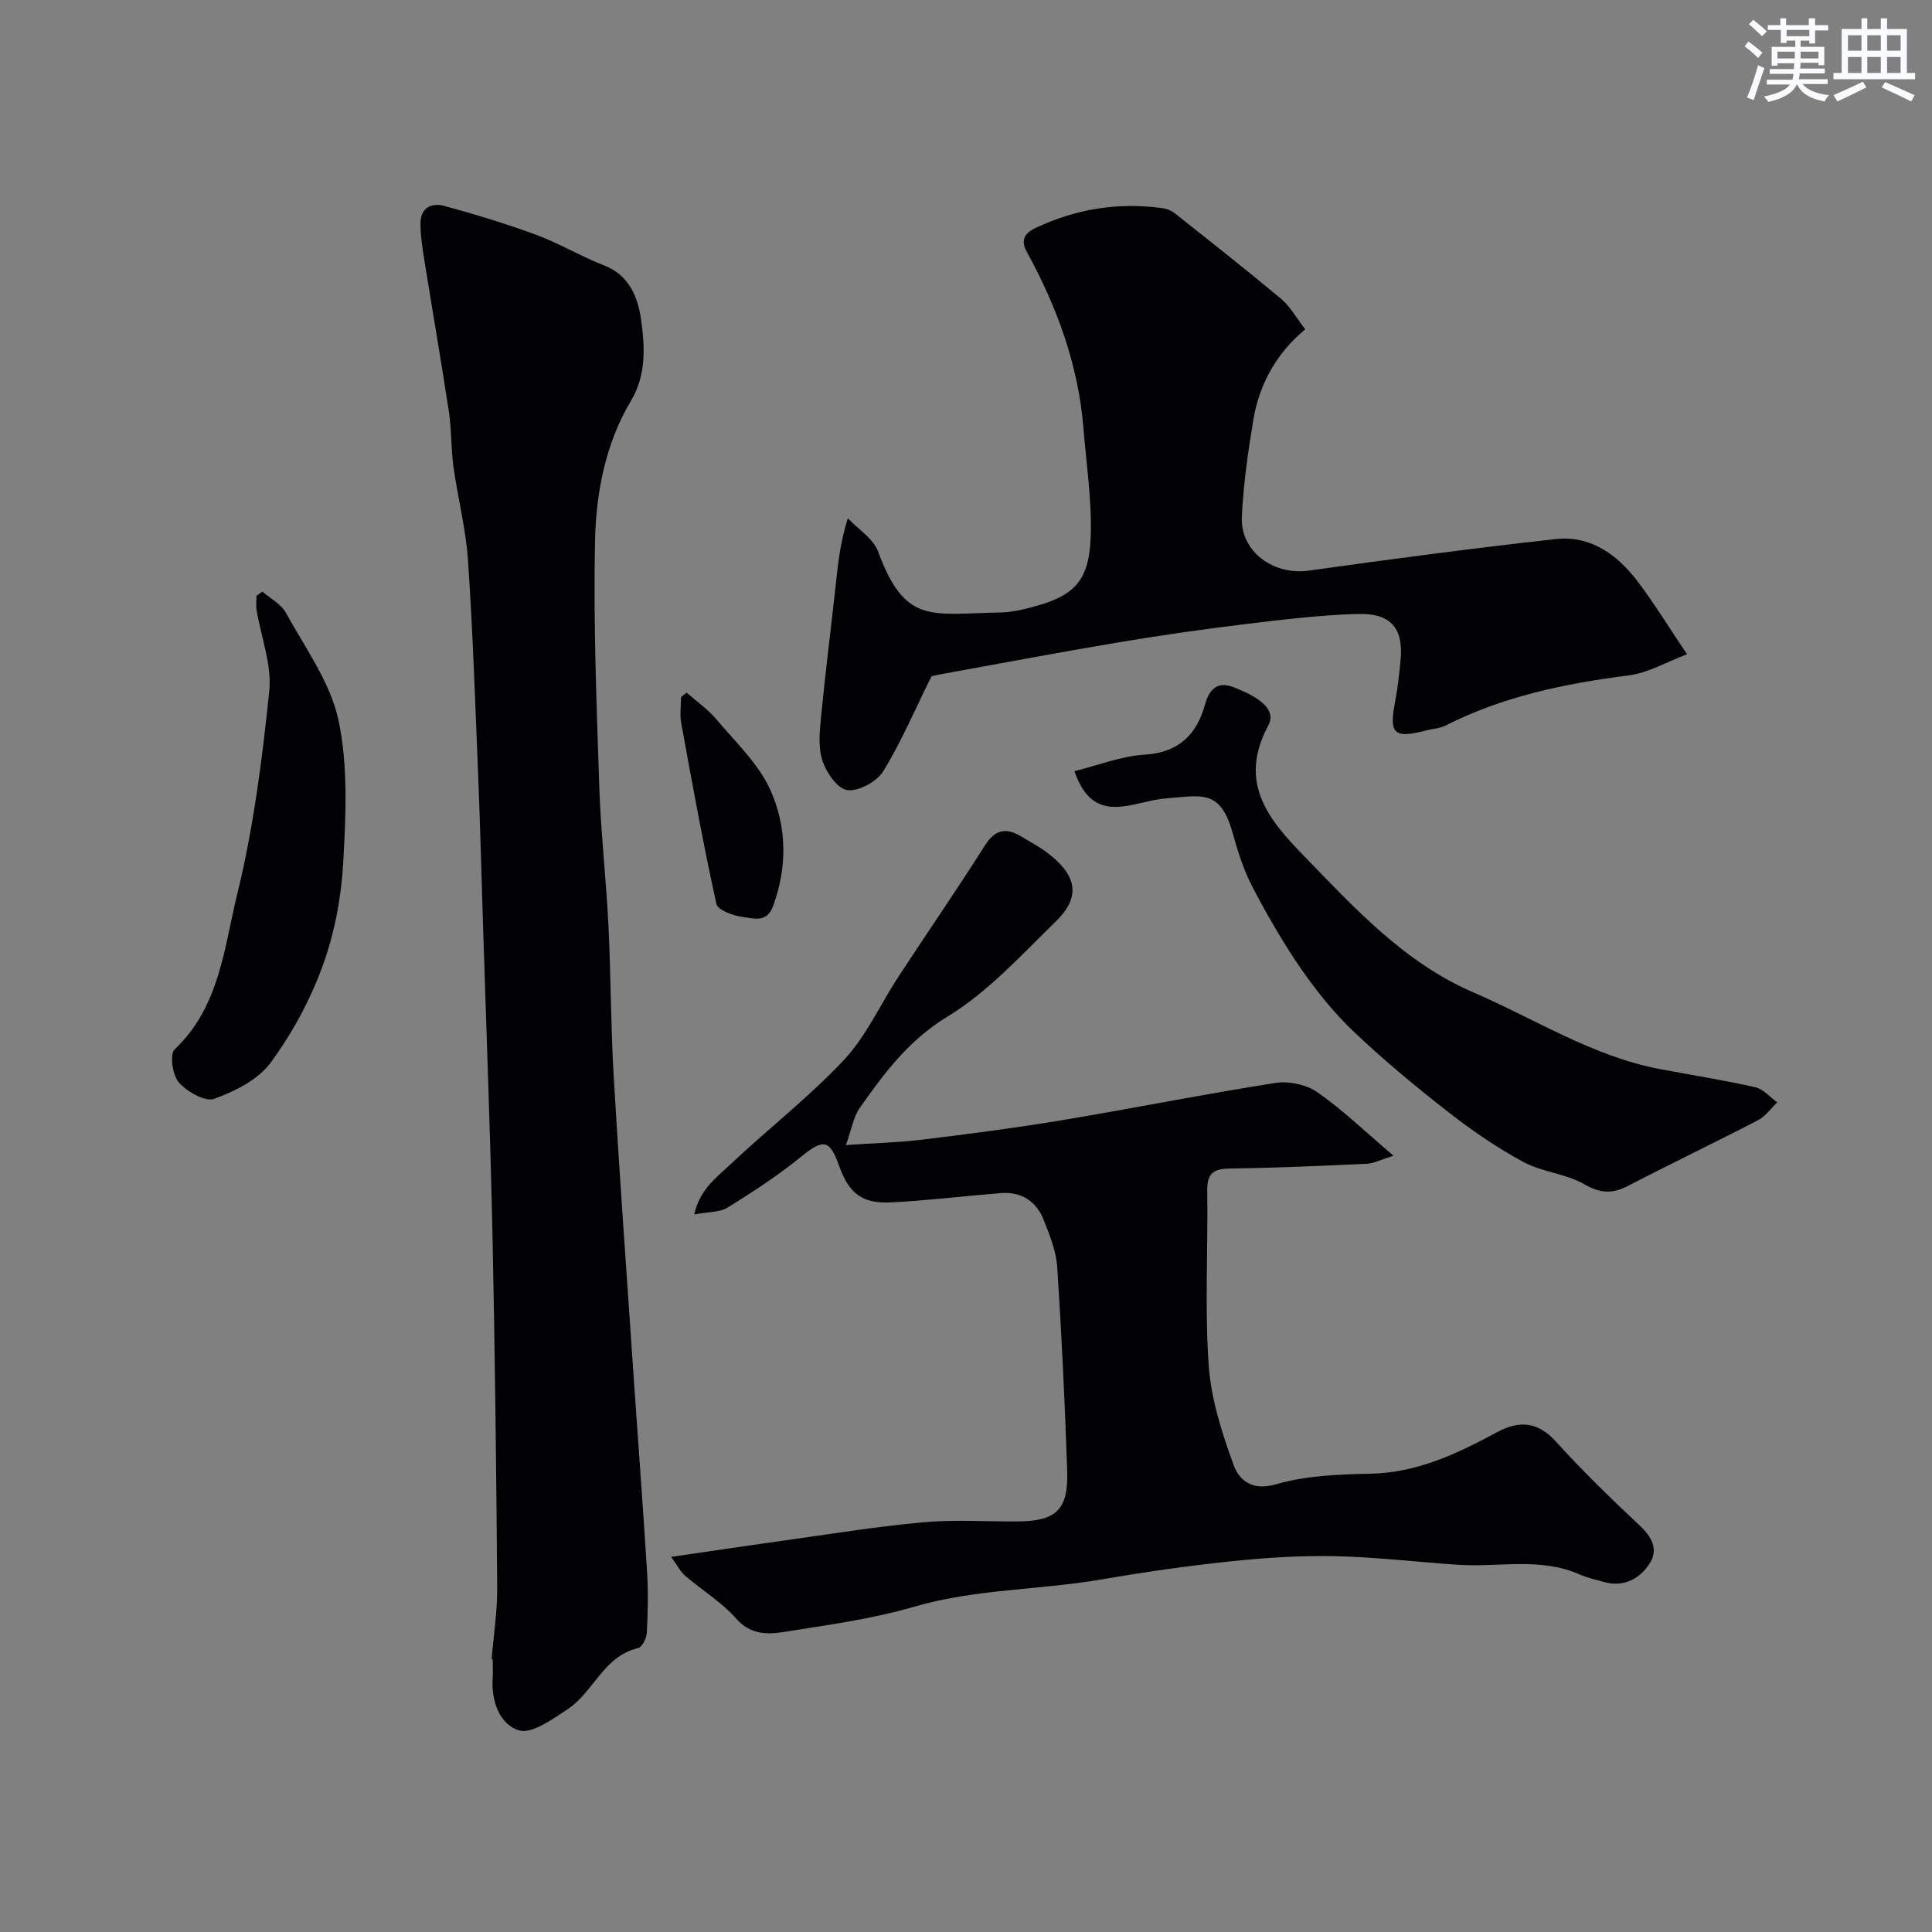 <svg enable-background="new 0 0 400 400" viewBox="0 0 400 400" xmlns="http://www.w3.org/2000/svg"><rect x="0" y="0" width="400" height="400" fill="#808080" stroke="none"/><g fill="#010103"><path d="m101.79 343.54c.4-4.93 1.18-9.86 1.15-14.78-.19-24.43-.46-48.86-.98-73.28-.46-21.39-1.29-42.76-1.96-64.14-.33-10.43-.59-20.87-1.02-31.29-.6-14.7-1.09-29.41-2.09-44.09-.44-6.48-2.11-12.87-3.01-19.33-.52-3.74-.37-7.57-.93-11.3-1.61-10.64-3.46-21.25-5.16-31.88-.39-2.42-.75-4.88-.73-7.31.02-3.23 2.42-4.2 4.96-3.5 6.4 1.75 12.78 3.68 19 5.98 4.81 1.78 9.27 4.48 14.05 6.33 5.27 2.03 7.02 6.71 7.65 11.19.78 5.57 1.15 11.41-2.09 16.85-5.31 8.91-7.23 19.05-7.44 29.12-.35 16.94.33 33.92.89 50.87.32 9.54 1.42 19.06 1.89 28.6.51 10.42.48 20.87 1.09 31.29 1.17 19.91 2.61 39.8 3.96 59.7.97 14.3 2.06 28.59 2.95 42.9.26 4.17.17 8.37-.05 12.55-.06 1.14-.97 3.01-1.8 3.2-7.21 1.68-9.24 9.17-14.65 12.69-3.11 2.03-7.33 5.15-10.03 4.34-3.9-1.16-5.76-5.96-5.44-10.68.09-1.33.01-2.66.01-4-.08-.01-.15-.02-.22-.03z"/><path d="m138.94 322.34c8.45-1.23 15.69-2.32 22.95-3.33 9.72-1.35 19.41-2.94 29.17-3.83 6.45-.59 12.99-.15 19.49-.18 8.14-.04 10.68-2.38 10.4-10.55-.48-14.04-1.14-28.08-2.06-42.1-.22-3.3-1.55-6.61-2.79-9.74-1.54-3.9-4.62-5.94-8.93-5.59-7.53.61-15.05 1.53-22.59 1.92-6.13.31-8.81-1.84-10.86-7.59-1.97-5.52-3.28-5.58-7.87-1.85-4.76 3.87-9.96 7.26-15.18 10.5-1.65 1.02-4.01.88-6.93 1.44 1.14-5.24 4.68-7.71 7.53-10.41 7.73-7.3 16.22-13.86 23.47-21.59 4.6-4.91 7.48-11.43 11.23-17.16 5.96-9.11 12.14-18.08 17.97-27.27 2.08-3.28 4.33-3.69 7.37-1.9 2.11 1.24 4.29 2.43 6.18 3.95 5.56 4.49 6.15 8.8 1.1 13.72-7.14 6.96-14.06 14.62-22.44 19.71-8.04 4.88-13.06 11.69-18.12 18.85-1.36 1.92-1.74 4.54-2.89 7.73 6.16-.42 11.06-.53 15.91-1.13 9.58-1.17 19.16-2.41 28.67-3.99 14.79-2.46 29.49-5.41 44.3-7.73 2.78-.44 6.41.31 8.69 1.89 5.22 3.63 9.85 8.11 15.8 13.17-2.76.86-4.13 1.61-5.54 1.67-9.43.43-18.86.85-28.3.98-3.36.05-4.77.94-4.72 4.54.17 12.05-.53 24.14.29 36.13.48 7.01 2.74 14.05 5.17 20.72 1.11 3.04 3.72 5.44 8.7 4 6.21-1.8 12.97-2.08 19.51-2.2 9.73-.18 18.05-4.13 26.27-8.57 4.64-2.51 8.46-2.26 12.27 1.94 5.48 6.04 11.34 11.75 17.3 17.33 2.59 2.43 3.97 5.04 2.02 7.98-2.07 3.12-5.3 4.85-9.35 3.75-1.72-.47-3.49-.88-5.12-1.59-8.15-3.6-16.73-1.43-25.11-1.99-8.53-.57-17.05-1.6-25.58-1.78-7.23-.15-14.52.33-21.73 1.09-8.94.94-17.85 2.23-26.71 3.75-12.84 2.2-25.98 1.93-38.67 5.64-8.72 2.55-17.85 3.76-26.85 5.2-3.49.56-6.97.61-9.95-2.76-3-3.4-7.04-5.86-10.53-8.84-.93-.76-1.49-1.95-2.94-3.93z"/><path d="m192.85 140.03c-3.53 7.12-6.3 13.69-10.01 19.68-1.33 2.15-5.14 4.21-7.46 3.87-2.05-.31-4.39-3.76-5.16-6.27-.89-2.91-.47-6.32-.17-9.48.86-8.8 1.97-17.57 2.94-26.36.48-4.38.86-8.78 2.54-14.17 2.14 2.27 5.26 4.18 6.26 6.87 5.67 15.28 10.93 12.88 25.5 12.63 2.09-.04 4.22-.54 6.26-1.07 8.95-2.32 12-5.43 12.28-14.9.22-7.36-.92-14.77-1.51-22.15-1.06-13.08-5.46-25.1-11.72-36.51-1.35-2.46-.49-3.9 1.85-5 8.28-3.9 16.94-5.31 26-4.11.94.12 1.98.47 2.7 1.04 7.42 5.87 14.85 11.72 22.11 17.79 1.84 1.54 3.07 3.83 4.98 6.29-5.88 4.85-9.54 11.31-10.78 18.91-1.08 6.61-2.06 13.29-2.35 19.97-.31 7.19 6.61 12.1 13.87 11.08 17-2.38 34.03-4.64 51.09-6.53 7.2-.8 12.72 3.17 16.91 8.67 3.45 4.54 6.44 9.44 10.3 15.17-4.15 1.56-8.01 3.87-12.11 4.39-13.18 1.68-25.99 4.33-37.93 10.4-1.12.57-2.51.62-3.76.94-6.94 1.81-7.95.85-6.61-6.06.53-2.73.81-5.51 1.09-8.28.68-6.68-1.89-9.93-8.88-9.73-7.86.23-15.72 1.19-23.54 2.14-8.74 1.06-17.47 2.32-26.16 3.78-12.21 2.05-24.37 4.35-36.55 6.56-1.1.21-2.21.48-1.98.44z"/><path d="m222.45 159.66c4.87-1.2 9.67-3.12 14.57-3.42 7.09-.44 10.79-4.26 12.47-10.39 1-3.64 2.94-4.77 6.06-3.52 3.63 1.45 9.12 4.02 7.02 7.92-6.4 11.87.28 19.62 7.32 26.88 10.51 10.83 20.85 22.17 35.13 28.32 12.83 5.53 24.76 13.29 38.78 15.92 6.54 1.23 13.13 2.27 19.62 3.73 1.66.38 3.03 2.05 4.54 3.13-1.32 1.26-2.44 2.9-3.99 3.7-8.91 4.62-17.98 8.96-26.89 13.59-3.24 1.68-5.72 1.59-9.06-.33-3.82-2.2-8.71-2.51-12.61-4.61-5.42-2.92-10.57-6.46-15.44-10.25-6.73-5.24-13.33-10.71-19.52-16.57-4.09-3.87-7.72-8.34-10.94-12.98-3.77-5.44-7.11-11.23-10.18-17.1-1.85-3.53-3.07-7.44-4.15-11.3-2.56-9.14-6.56-7.61-13.64-7.09-3.05.22-6.04 1.32-9.09 1.68-5.07.59-8.04-1.64-10-7.31z"/><path d="m54.33 122.49c1.65 1.44 3.86 2.56 4.85 4.36 3.97 7.25 9.19 14.36 10.88 22.19 2.03 9.45 1.55 19.61 1.01 29.4-.39 7.23-1.78 14.67-4.24 21.46-2.58 7.11-6.33 14.04-10.81 20.13-2.59 3.52-7.39 5.92-11.68 7.47-1.88.68-5.63-1.48-7.33-3.41-1.31-1.49-1.9-5.84-.85-6.83 9.32-8.79 10.23-21.02 12.96-32.15 3.37-13.74 5.17-27.92 6.63-42.02.56-5.46-1.71-11.2-2.63-16.82-.16-.95-.02-1.95-.02-2.93.41-.28.82-.56 1.23-.85z"/><path d="m142.16 143.4c2.08 1.84 4.43 3.46 6.19 5.56 3.97 4.73 8.75 9.21 11.19 14.69 3.35 7.52 3.51 15.81.52 23.94-1.32 3.6-4.07 2.52-6.2 2.27-2-.24-5.26-1.43-5.54-2.73-2.74-12.41-5-24.92-7.28-37.42-.32-1.74-.04-3.6-.04-5.4.39-.31.78-.61 1.16-.91z"/></g><path d="m361.2 9.6.8-1c.9.7 1.9 1.4 2.9 2.3l-.9 1.1c-1-1-2-1.8-2.8-2.4zm.5 10.6c.9-2.1 1.6-4.3 2.3-6.7.4.2.8.4 1.3.6-.7 2.1-1.5 4.3-2.2 6.6zm.4-15.2.9-.9c1 .8 2 1.6 2.8 2.4l-1 1c-.9-.9-1.8-1.7-2.7-2.5zm12.5-1.2h1.2v1.4h2.7v1.1h-2.7v2.7h-1.2v-.6h-1.8v1.3h4.9v3.8h-1.2v-.5h-3.7c0 .4-.1.9-.1 1.2h5.1v1h-5.2c0 .5-.1.9-.2 1.2h6v1h-5.2c1.1 1.3 2.9 2 5.5 2.3-.4.4-.7.8-.9 1.3-2.9-.5-4.8-1.6-5.7-3.5h-.1c-.8 1.7-2.7 2.9-5.9 3.6-.2-.4-.6-.8-.9-1.1 2.8-.6 4.6-1.4 5.4-2.5h-4.8v-1h5.3c.1-.3.2-.7.2-1.2h-4.9v-1h5c0-.4 0-.8.1-1.2h-3.5v.5h-1.2v-3.9h4.9v-1.3h-1.8v.5h-1.2v-2.7h-2.7v-1h2.6v-1.4h1.2v1.4h4.7v-1.4zm-6.6 8.3h3.6c0-.4 0-.9 0-1.4h-3.6zm1.9-4.6h4.7v-1.3h-4.7zm6.6 3.2h-3.7v1.4h3.7z" fill="#fafbfc"/><path d="m385.3 3.8h1.3v2.2h2.8v-2.2h1.3v2.2h4.1v9.1h1.7v1.3h-16.9v-1.3h1.7v-9.1h4.1v-2.2zm.4 13.1.7 1.2c-1.8.9-3.8 1.9-6 2.9-.2-.4-.5-.8-.8-1.3 2.3-1 4.3-1.9 6.1-2.8zm-3.1-6.4h2.8v-3.2h-2.8zm0 4.6h2.8v-3.3h-2.8zm4-4.6h2.8v-3.2h-2.8zm0 4.6h2.8v-3.3h-2.8zm3.7 1.9c2.1.9 4.1 1.8 6.1 2.7l-.7 1.3c-2.2-1.1-4.2-2-6.1-2.9zm3.2-9.7h-2.8v3.2h2.8zm-2.8 7.8h2.8v-3.3h-2.8z" fill="#fafbfc"/></svg>